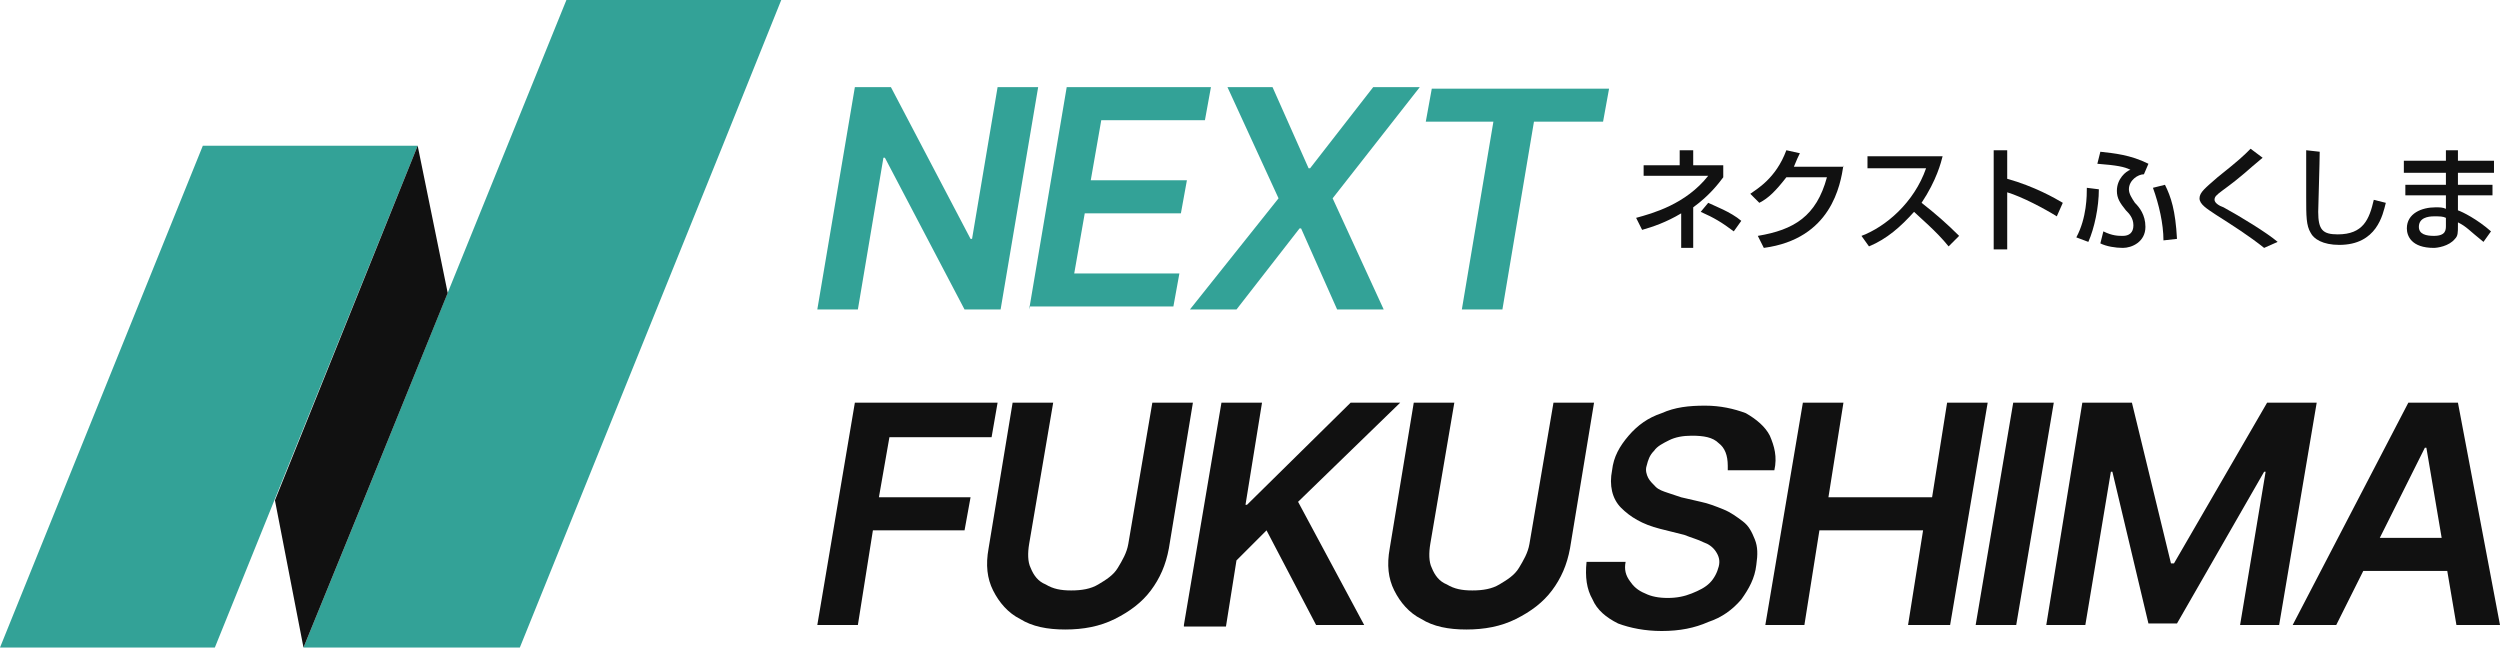 <?xml version="1.0" encoding="utf-8"?>
<!-- Generator: Adobe Illustrator 28.0.0, SVG Export Plug-In . SVG Version: 6.00 Build 0)  -->
<svg version="1.1" id="レイヤー_1" xmlns="http://www.w3.org/2000/svg" xmlns:xlink="http://www.w3.org/1999/xlink" x="0px"
	 y="0px" viewBox="0 0 166.4 43.1" style="enable-background:new 0 0 166.4 43.1;" xml:space="preserve">
<style type="text/css">
	.st0{fill-rule:evenodd;clip-rule:evenodd;fill:#33A297;}
	.st1{fill-rule:evenodd;clip-rule:evenodd;fill:#111111;}
	.st2{fill:#33A297;}
	.st3{fill:#111111;}
</style>
<g>
	<polygon class="st0" points="13.5,9.7 27.8,9.7 14.3,43.1 0,43.1 	"/>
	<polygon class="st0" points="48.1,9.7 34.6,43.1 20.2,43.1 24.2,33.3 37.7,0 52,0 	"/>
	<polygon class="st1" points="27.8,9.7 18.3,33.3 20.2,43.1 24.2,33.3 29.8,19.5 	"/>
</g>
<g>
	<path class="st2" d="M69.1,5.8l-2.5,14.8h-2.4l-5.3-10.1h-0.1l-1.7,10.1h-2.7l2.5-14.8h2.4l5.3,10.1h0.1l1.7-10.1H69.1z"/>
	<path class="st2" d="M68.5,20.6L71,5.8h9.6l-0.4,2.2h-6.9l-0.7,4h6.4l-0.4,2.2h-6.4l-0.7,4h7l-0.4,2.2H68.5z"/>
	<path class="st2" d="M84.7,5.8l2.4,5.4h0.1l4.2-5.4h3.1l-5.8,7.4l3.4,7.4H89l-2.4-5.4h-0.1l-4.2,5.4h-3.1l5.9-7.4l-3.4-7.4H84.7z"
		/>
	<path class="st2" d="M94.9,8.1l0.4-2.2h11.8l-0.4,2.2h-4.6l-2.1,12.5h-2.7l2.1-12.5H94.9z"/>
</g>
<g>
	<path class="st3" d="M54.4,41.6l2.5-14.8h9.5L66,29.1h-6.8l-0.7,4h6.1l-0.4,2.2h-6.1l-1,6.3H54.4z"/>
	<path class="st3" d="M76.7,26.8h2.7l-1.6,9.7c-0.2,1.1-0.6,2-1.2,2.8c-0.6,0.8-1.4,1.4-2.4,1.9c-1,0.5-2.1,0.7-3.3,0.7
		c-1.2,0-2.2-0.2-3-0.7c-0.8-0.4-1.4-1.1-1.8-1.9c-0.4-0.8-0.5-1.7-0.3-2.8l1.6-9.7h2.7l-1.6,9.4c-0.1,0.6-0.1,1.2,0.1,1.6
		c0.2,0.5,0.5,0.9,1,1.1c0.5,0.3,1,0.4,1.7,0.4c0.7,0,1.3-0.1,1.8-0.4c0.5-0.3,1-0.6,1.3-1.1c0.3-0.5,0.6-1,0.7-1.6L76.7,26.8z"/>
	<path class="st3" d="M78.8,41.6l2.5-14.8H84l-1.1,6.8H83l6.9-6.8h3.3l-6.8,6.6l4.4,8.2h-3.2l-3.3-6.3l-2,2l-0.7,4.4H78.8z"/>
	<path class="st3" d="M103.4,26.8h2.7l-1.6,9.7c-0.2,1.1-0.6,2-1.2,2.8c-0.6,0.8-1.4,1.4-2.4,1.9c-1,0.5-2.1,0.7-3.3,0.7
		c-1.2,0-2.2-0.2-3-0.7c-0.8-0.4-1.4-1.1-1.8-1.9c-0.4-0.8-0.5-1.7-0.3-2.8l1.6-9.7h2.7l-1.6,9.4c-0.1,0.6-0.1,1.2,0.1,1.6
		c0.2,0.5,0.5,0.9,1,1.1c0.5,0.3,1,0.4,1.7,0.4c0.7,0,1.3-0.1,1.8-0.4c0.5-0.3,1-0.6,1.3-1.1c0.3-0.5,0.6-1,0.7-1.6L103.4,26.8z"/>
	<path class="st3" d="M115,31c0-0.7-0.2-1.2-0.6-1.5c-0.4-0.4-1-0.5-1.8-0.5c-0.6,0-1.1,0.1-1.5,0.3c-0.4,0.2-0.8,0.4-1,0.7
		c-0.3,0.3-0.4,0.6-0.5,1c-0.1,0.3,0,0.6,0.1,0.8c0.1,0.2,0.3,0.4,0.5,0.6c0.2,0.2,0.5,0.3,0.8,0.4c0.3,0.1,0.6,0.2,0.9,0.3l1.3,0.3
		c0.5,0.1,1,0.3,1.5,0.5s0.9,0.5,1.3,0.8c0.4,0.3,0.6,0.7,0.8,1.2c0.2,0.5,0.2,1,0.1,1.7c-0.1,0.9-0.5,1.6-1,2.3
		c-0.6,0.7-1.3,1.2-2.2,1.5c-0.9,0.4-1.9,0.6-3.1,0.6c-1.1,0-2.1-0.2-2.9-0.5c-0.8-0.4-1.4-0.9-1.7-1.6c-0.4-0.7-0.5-1.5-0.4-2.5
		h2.6c-0.1,0.5,0,0.9,0.3,1.3c0.2,0.3,0.5,0.6,1,0.8c0.4,0.2,0.9,0.3,1.5,0.3c0.6,0,1.1-0.1,1.6-0.3c0.5-0.2,0.9-0.4,1.2-0.7
		c0.3-0.3,0.5-0.7,0.6-1.1c0.1-0.4,0-0.7-0.2-1c-0.2-0.3-0.5-0.5-0.8-0.6c-0.4-0.2-0.8-0.3-1.3-0.5l-1.6-0.4c-1.2-0.3-2-0.8-2.6-1.4
		c-0.6-0.6-0.8-1.5-0.6-2.5c0.1-0.9,0.5-1.6,1.1-2.3c0.6-0.7,1.3-1.2,2.2-1.5c0.9-0.4,1.8-0.5,2.9-0.5c1,0,1.9,0.2,2.7,0.5
		c0.7,0.4,1.3,0.9,1.6,1.5c0.3,0.7,0.5,1.4,0.3,2.3H115z"/>
	<path class="st3" d="M117.5,41.6l2.5-14.8h2.7l-1,6.3h6.9l1-6.3h2.7l-2.5,14.8H127l1-6.3h-6.9l-1,6.3H117.5z"/>
	<path class="st3" d="M136.7,26.8l-2.5,14.8h-2.7l2.5-14.8H136.7z"/>
	<path class="st3" d="M138.6,26.8h3.3l2.6,10.7h0.2l6.2-10.7h3.3l-2.5,14.8h-2.6l1.7-10.2h-0.1l-5.8,10.1H143l-2.4-10.1h-0.1
		l-1.7,10.2h-2.6L138.6,26.8z"/>
	<path class="st3" d="M155.5,41.6h-2.9l7.7-14.8h3.3l2.8,14.8h-2.9l-2-11.8h-0.1L155.5,41.6z M156.6,35.8h7.8L164,38h-7.8
		L156.6,35.8z"/>
</g>
<g>
	<path class="st3" d="M112.8,16.5h-0.9v-2.3c-1,0.6-1.9,0.9-2.6,1.1l-0.4-0.8c1.1-0.3,3.3-0.9,4.8-2.8h-4.3V11h2.4v-1h0.9v1h2v0.8
		c-0.3,0.4-0.9,1.2-2,2V16.5z M115.4,15.4c-0.8-0.6-1.3-0.9-2.2-1.3l0.5-0.6c0.4,0.2,1.5,0.6,2.2,1.2L115.4,15.4z"/>
	<path class="st3" d="M122.7,11c-0.2,1.3-0.8,4.9-5.3,5.5l-0.4-0.8c2.4-0.4,3.9-1.3,4.6-3.9h-2.7c-0.7,0.9-1.2,1.4-1.8,1.7l-0.6-0.6
		c0.4-0.3,1.7-1,2.4-2.9l0.9,0.2c-0.1,0.2-0.2,0.4-0.4,0.9H122.7z"/>
	<path class="st3" d="M123.9,15.7c1.6-0.6,3.5-2.2,4.3-4.5h-3.9v-0.8h5c-0.1,0.4-0.4,1.6-1.4,3.1c0.9,0.7,1.7,1.4,2.5,2.2l-0.7,0.7
		c-0.8-1-2-2-2.3-2.3c-0.9,1-1.8,1.8-3,2.3L123.9,15.7z"/>
	<path class="st3" d="M133.6,10v1.9c1.8,0.5,3.2,1.3,3.7,1.6l-0.4,0.9c-0.8-0.5-2.3-1.3-3.3-1.6v3.8h-0.9V10H133.6z"/>
	<path class="st3" d="M138.2,15.8c0.7-1.3,0.7-2.8,0.7-3.3l0.8,0.1c0,1.2-0.3,2.6-0.7,3.5L138.2,15.8z M142.7,11.6c-0.4,0-1,0.4-1,1
		c0,0.3,0.2,0.6,0.4,0.9c0.3,0.3,0.7,0.8,0.7,1.6c0,1-0.9,1.4-1.5,1.4c-0.5,0-1.1-0.1-1.5-0.3l0.2-0.8c0.6,0.3,1,0.3,1.3,0.3
		c0.4,0,0.7-0.2,0.7-0.7c0-0.5-0.3-0.8-0.5-1c-0.4-0.5-0.6-0.8-0.6-1.3c0-0.8,0.6-1.3,0.9-1.4c-0.4-0.2-0.9-0.3-2.2-0.4l0.2-0.8
		c0.9,0.1,2,0.2,3.2,0.8L142.7,11.6z M144,16c0-1.1-0.3-2.4-0.7-3.5l0.8-0.2c0.4,0.8,0.7,1.7,0.8,3.6L144,16z"/>
	<path class="st3" d="M150.7,16.5c-1-0.8-2.1-1.5-3.2-2.2c-0.6-0.4-1.1-0.7-1.1-1.1c0-0.4,0.4-0.7,1.2-1.4c1.5-1.2,1.7-1.4,2.2-1.9
		l0.8,0.6c-1.1,0.9-1.2,1.1-2.7,2.2c-0.4,0.3-0.5,0.4-0.5,0.6c0,0.2,0.3,0.4,0.6,0.5c1.1,0.6,2.9,1.7,3.6,2.3L150.7,16.5z"/>
	<path class="st3" d="M154.4,10.1c0,0.6-0.1,3.8-0.1,4c0,1.2,0.3,1.5,1.3,1.5c1.7,0,2.1-1,2.4-2.3l0.8,0.2c-0.2,0.8-0.6,2.8-3.1,2.8
		c-1.1,0-1.7-0.4-1.9-0.8c-0.3-0.5-0.3-1.1-0.3-2.4c0-0.7,0-1.7,0-3.1L154.4,10.1z"/>
	<path class="st3" d="M162.8,10.7V10h0.8v0.7h2.4v0.8h-2.4v0.8h2.3V13h-2.3v1c0.3,0.1,1.3,0.6,2.2,1.4l-0.5,0.7
		c-1-0.8-1.1-1-1.7-1.3V15c0,0.5,0,0.7-0.2,0.9c-0.4,0.5-1.2,0.6-1.4,0.6c-1.5,0-1.8-0.8-1.8-1.3c0-1,1-1.4,1.9-1.4
		c0.3,0,0.5,0,0.7,0.1V13h-2.7v-0.7h2.7v-0.8H160v-0.8H162.8z M162.8,14.5c-0.2-0.1-0.4-0.1-0.8-0.1c-0.4,0-1,0.1-1,0.7
		c0,0.5,0.5,0.6,1,0.6c0.8,0,0.8-0.4,0.8-0.7V14.5z"/>
</g>
</svg>
